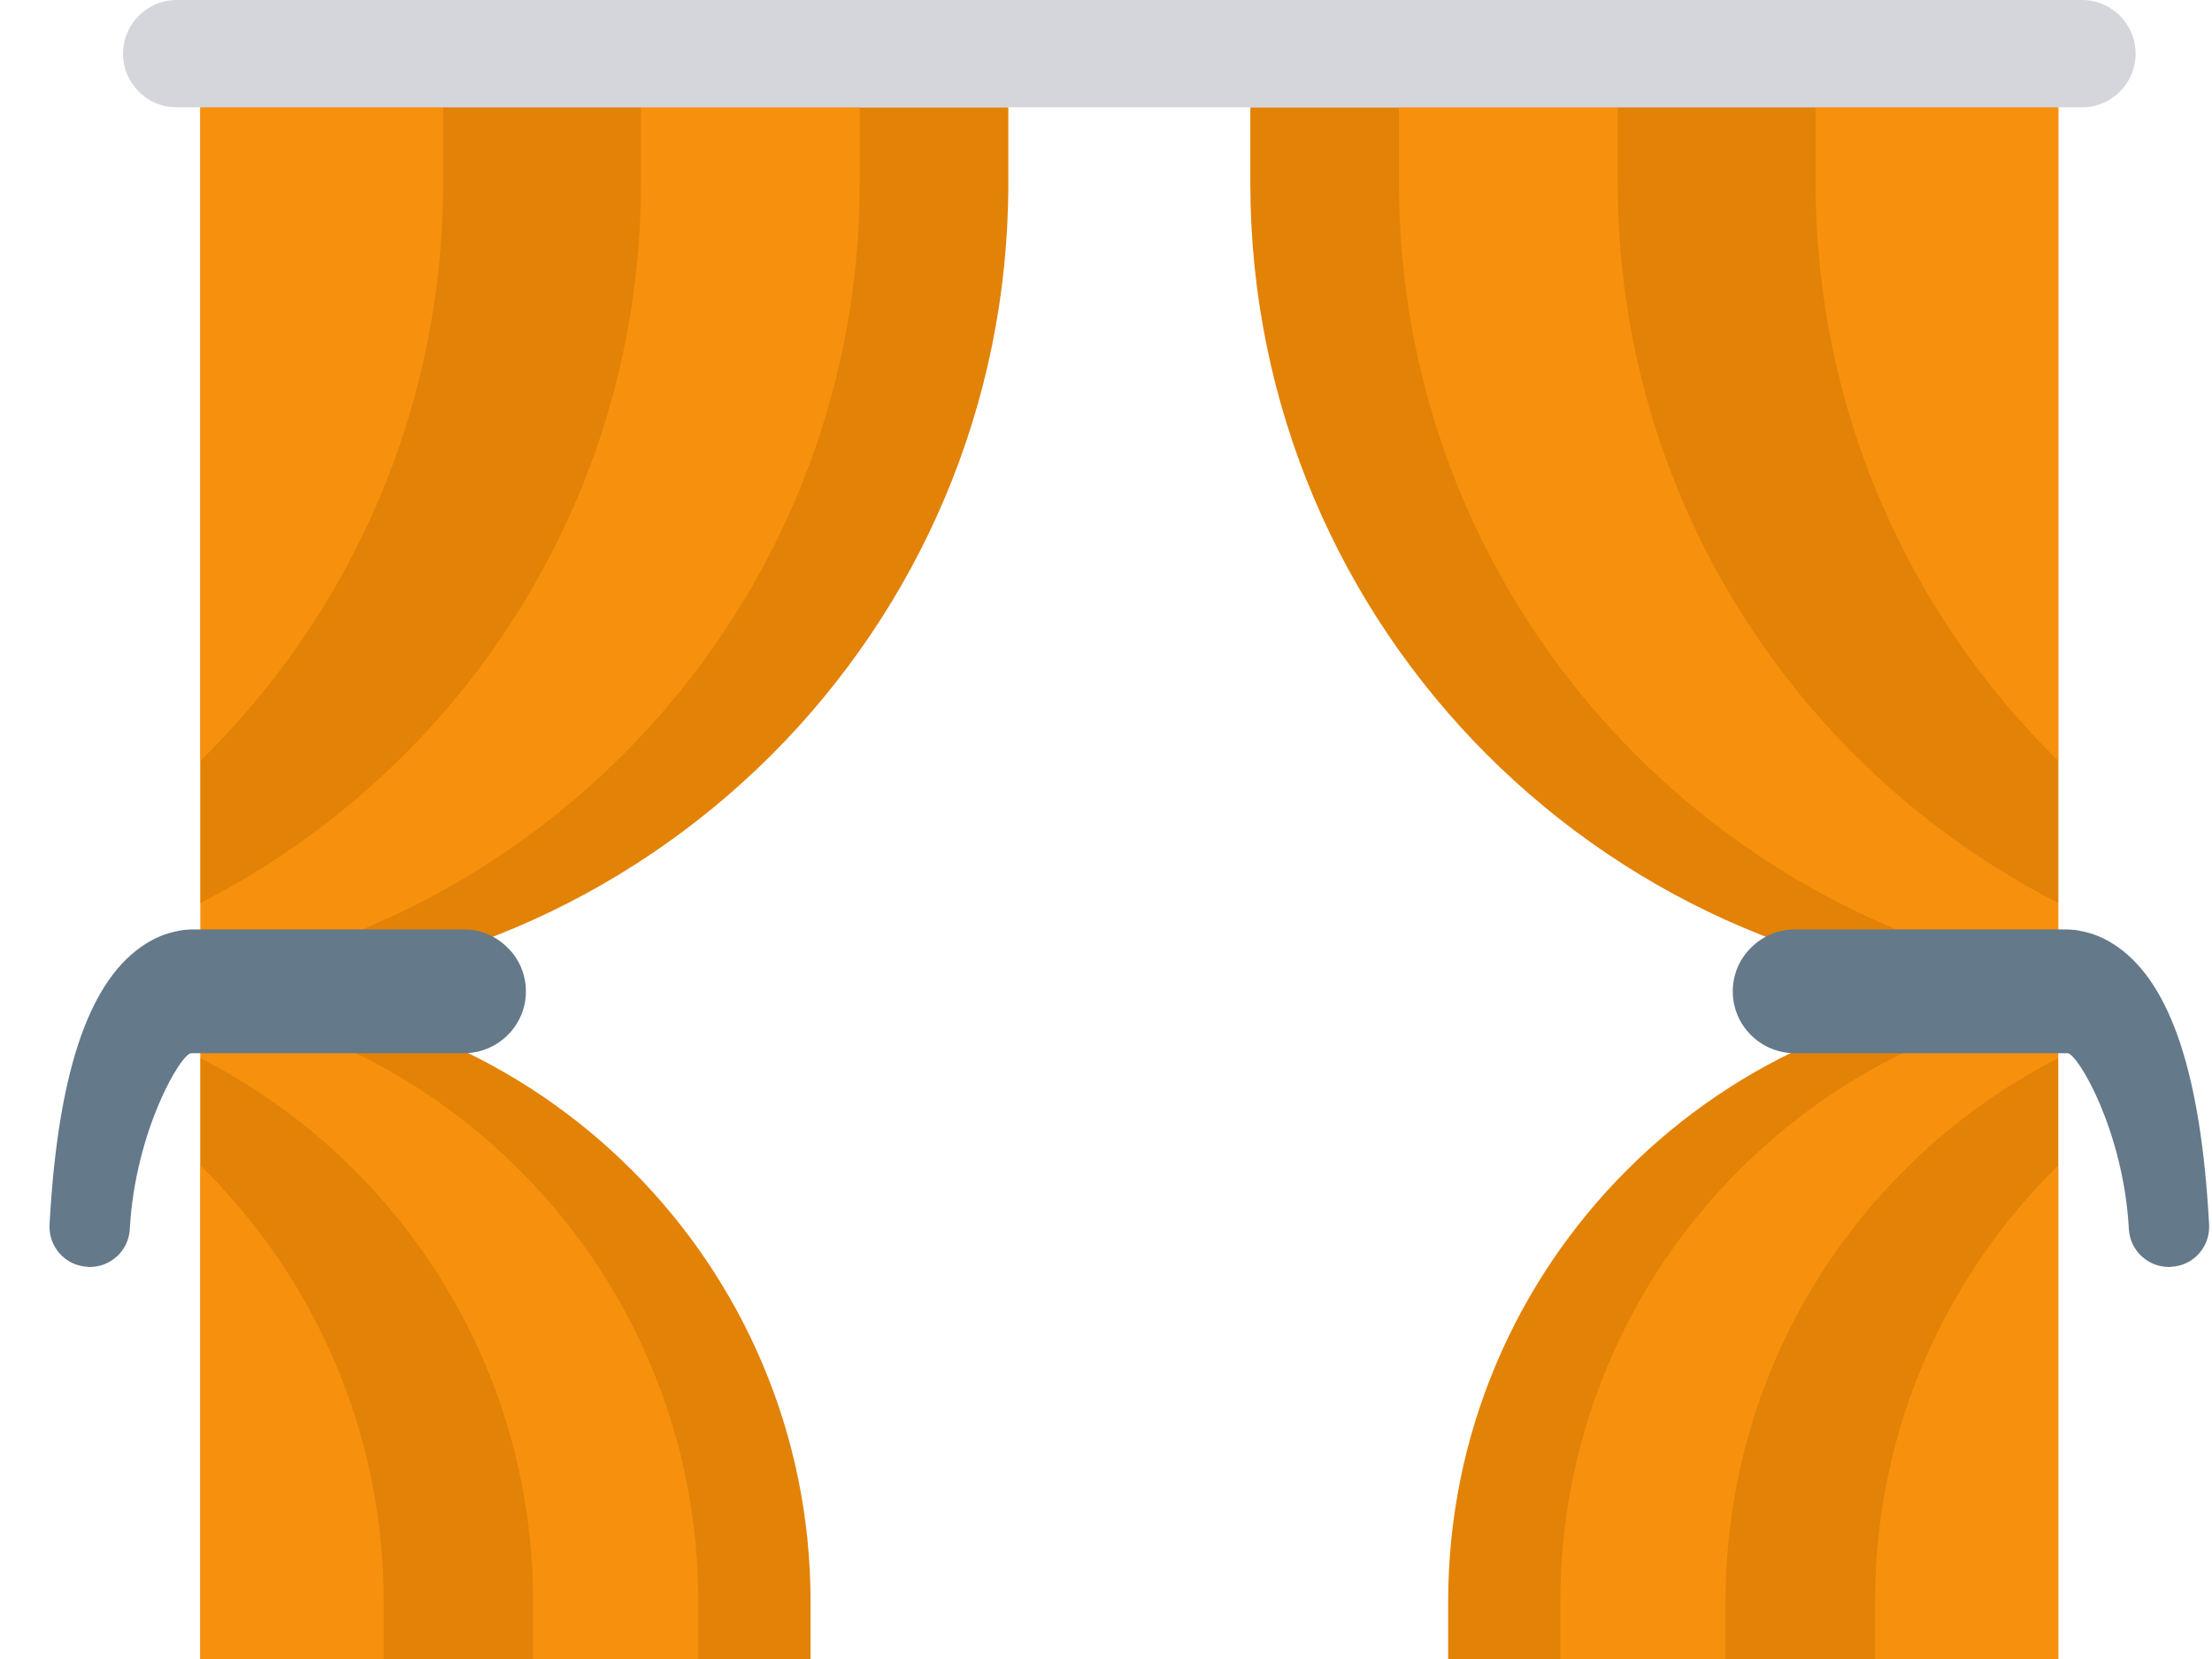 <svg width="32" height="24" viewBox="0 0 32 24" fill="none" xmlns="http://www.w3.org/2000/svg">
<path d="M14.587 1.552V2.651C14.587 9.106 9.356 14.341 2.901 14.341V1.552H14.587Z" fill="#E28206"/>
<path d="M12.437 1.552V2.651C12.437 8.37 8.327 13.136 2.901 14.141V1.552H12.437Z" fill="#F7910D"/>
<path d="M9.272 1.552V2.651C9.272 7.188 6.685 11.13 2.901 13.062V1.552H9.272Z" fill="#E28206"/>
<path d="M6.41 1.552V2.651C6.41 5.922 5.065 8.882 2.901 11.005V1.552H6.41Z" fill="#F7910D"/>
<path d="M11.726 24V23.17C11.726 18.296 7.776 14.342 2.901 14.342V24H11.726Z" fill="#E28206"/>
<path d="M10.102 24V23.17C10.102 18.851 6.999 15.252 2.901 14.493V24H10.102Z" fill="#F7910D"/>
<path d="M7.712 24V23.171C7.712 19.744 5.758 16.767 2.901 15.309V24H7.712Z" fill="#E28206"/>
<path d="M5.551 24V23.17C5.551 20.7 4.535 18.465 2.901 16.862V24H5.551Z" fill="#F7910D"/>
<path d="M18.088 1.552V2.651C18.088 9.106 23.32 14.341 29.775 14.341V1.552H18.088Z" fill="#E28206"/>
<path d="M20.238 1.552V2.651C20.238 8.37 24.348 13.136 29.775 14.141V1.552H20.238Z" fill="#F7910D"/>
<path d="M23.403 1.552V2.651C23.403 7.188 25.991 11.13 29.774 13.062V1.552H23.403Z" fill="#E28206"/>
<path d="M26.266 1.552V2.651C26.266 5.922 27.611 8.882 29.775 11.005V1.552H26.266Z" fill="#F7910D"/>
<path d="M20.95 24V23.17C20.95 18.296 24.9 14.342 29.775 14.342V24H20.95Z" fill="#E28206"/>
<path d="M22.573 24V23.17C22.573 18.851 25.677 15.252 29.774 14.493V24H22.573Z" fill="#F7910D"/>
<path d="M24.963 24V23.171C24.963 19.744 26.917 16.767 29.774 15.309V24H24.963Z" fill="#E28206"/>
<path d="M27.125 24V23.17C27.125 20.7 28.14 18.465 29.774 16.862V24H27.125Z" fill="#F7910D"/>
<path d="M31.958 17.712C31.977 18.035 31.733 18.31 31.411 18.326C31.399 18.329 31.387 18.329 31.38 18.329C31.069 18.329 30.813 18.089 30.797 17.778C30.72 16.357 30.056 15.236 29.908 15.236H25.964C25.471 15.236 25.067 14.836 25.067 14.343C25.067 14.094 25.168 13.869 25.331 13.71C25.494 13.547 25.716 13.446 25.964 13.446H29.889C29.916 13.446 29.943 13.446 29.974 13.45C30.002 13.45 30.033 13.454 30.064 13.461C30.075 13.461 30.087 13.465 30.102 13.469C30.126 13.473 30.149 13.477 30.176 13.485C30.328 13.52 30.487 13.593 30.646 13.706C31.411 14.253 31.842 15.566 31.958 17.712Z" fill="#64798A"/>
<path d="M0.717 17.712C0.698 18.035 0.943 18.31 1.265 18.326C1.276 18.329 1.288 18.329 1.296 18.329C1.606 18.329 1.863 18.089 1.878 17.778C1.956 16.357 2.62 15.236 2.767 15.236H6.711C7.204 15.236 7.608 14.836 7.608 14.343C7.608 14.094 7.507 13.869 7.344 13.71C7.181 13.547 6.96 13.446 6.711 13.446H2.787C2.759 13.446 2.732 13.446 2.701 13.45C2.674 13.45 2.643 13.454 2.612 13.461C2.6 13.461 2.589 13.465 2.573 13.469C2.55 13.473 2.526 13.477 2.499 13.485C2.348 13.52 2.189 13.593 2.03 13.706C1.265 14.253 0.834 15.566 0.717 17.712Z" fill="#64798A"/>
<path d="M30.119 1.553H2.556C2.127 1.553 1.78 1.205 1.78 0.776C1.78 0.348 2.127 0 2.556 0H30.119C30.548 0 30.895 0.348 30.895 0.776C30.895 1.205 30.548 1.553 30.119 1.553Z" fill="#D5D6DB"/>
</svg>
